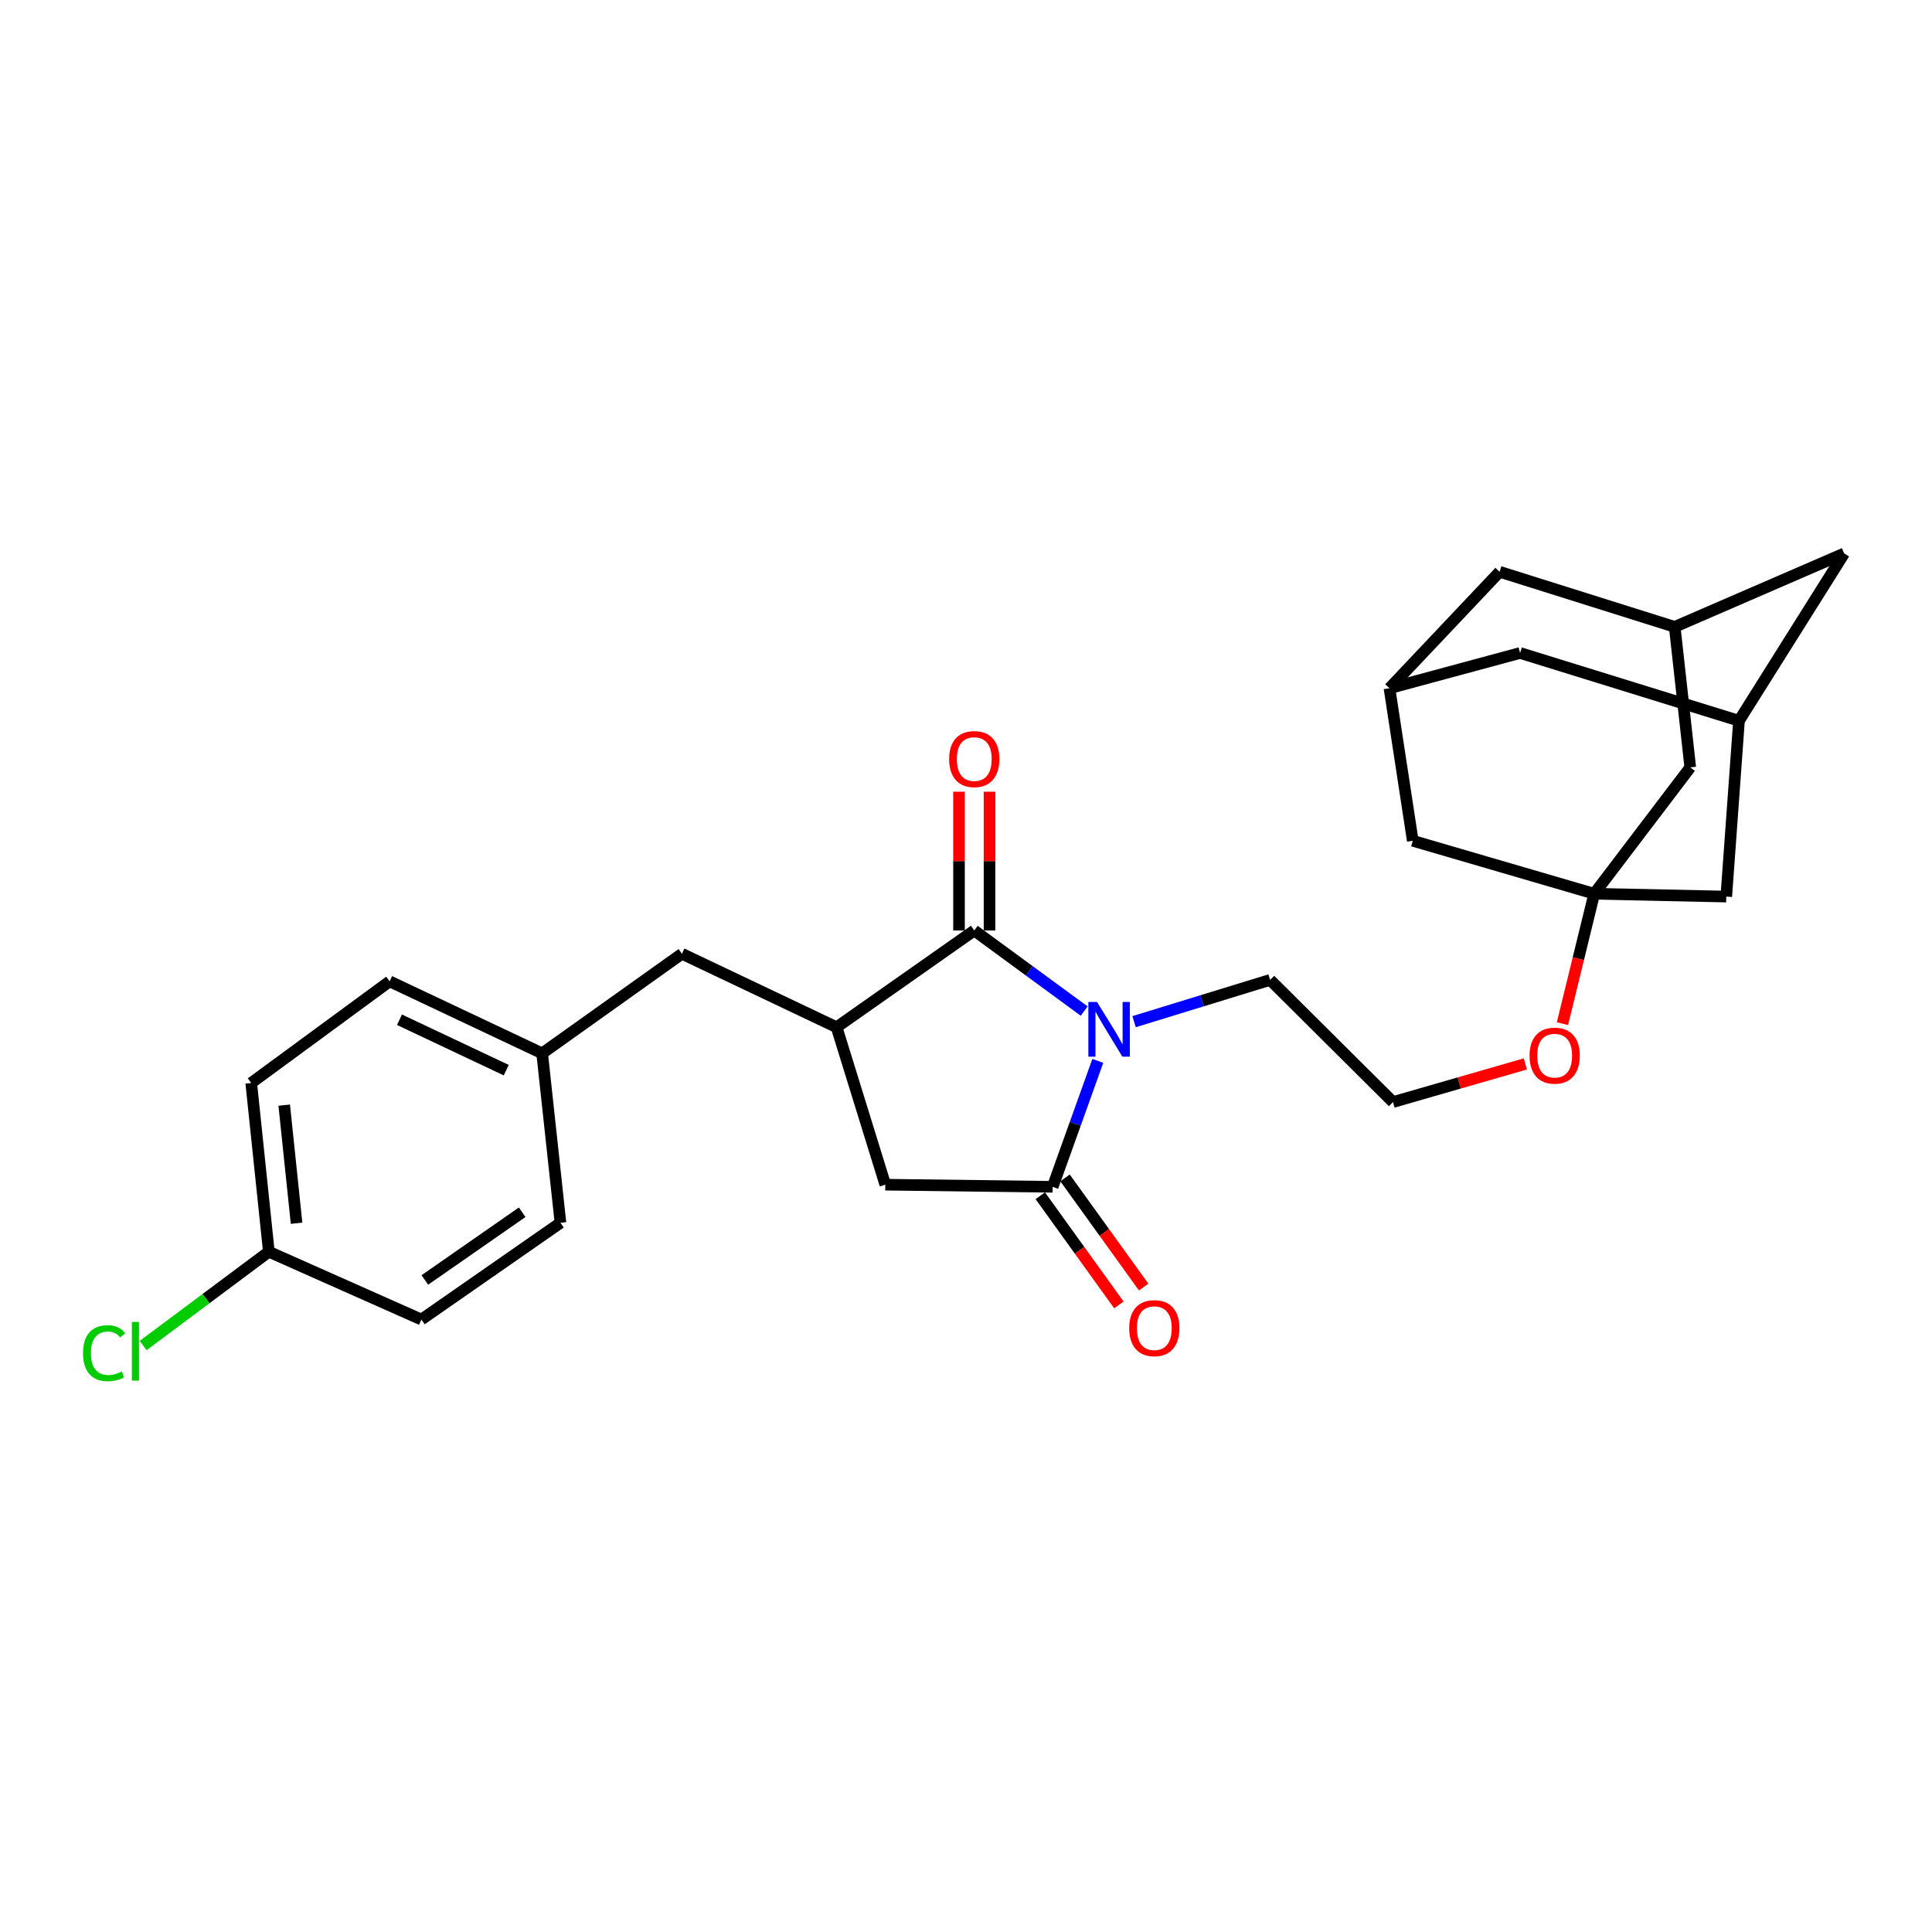 <?xml version='1.0' encoding='iso-8859-1'?>
<svg version='1.1' baseProfile='full'
              xmlns='http://www.w3.org/2000/svg'
                      xmlns:rdkit='http://www.rdkit.org/xml'
                      xmlns:xlink='http://www.w3.org/1999/xlink'
                  xml:space='preserve'
width='1000px' height='1000px' viewBox='0 0 1000 1000'>
<!-- END OF HEADER -->
<rect style='opacity:1.0;fill:#FFFFFF;stroke:none' width='1000' height='1000' x='0' y='0'> </rect>
<path class='bond-0' d='M 561.171,523.325 L 532.725,502.473' style='fill:none;fill-rule:evenodd;stroke:#0000FF;stroke-width:6px;stroke-linecap:butt;stroke-linejoin:miter;stroke-opacity:1' />
<path class='bond-0' d='M 532.725,502.473 L 504.28,481.62' style='fill:none;fill-rule:evenodd;stroke:#000000;stroke-width:6px;stroke-linecap:butt;stroke-linejoin:miter;stroke-opacity:1' />
<path class='bond-1' d='M 568.223,549.109 L 556.541,581.702' style='fill:none;fill-rule:evenodd;stroke:#0000FF;stroke-width:6px;stroke-linecap:butt;stroke-linejoin:miter;stroke-opacity:1' />
<path class='bond-1' d='M 556.541,581.702 L 544.86,614.295' style='fill:none;fill-rule:evenodd;stroke:#000000;stroke-width:6px;stroke-linecap:butt;stroke-linejoin:miter;stroke-opacity:1' />
<path class='bond-17' d='M 586.994,528.817 L 622.202,518.005' style='fill:none;fill-rule:evenodd;stroke:#0000FF;stroke-width:6px;stroke-linecap:butt;stroke-linejoin:miter;stroke-opacity:1' />
<path class='bond-17' d='M 622.202,518.005 L 657.411,507.193' style='fill:none;fill-rule:evenodd;stroke:#000000;stroke-width:6px;stroke-linecap:butt;stroke-linejoin:miter;stroke-opacity:1' />
<path class='bond-2' d='M 504.28,481.62 L 433.019,531.696' style='fill:none;fill-rule:evenodd;stroke:#000000;stroke-width:6px;stroke-linecap:butt;stroke-linejoin:miter;stroke-opacity:1' />
<path class='bond-8' d='M 512.178,481.62 L 512.178,445.705' style='fill:none;fill-rule:evenodd;stroke:#000000;stroke-width:6px;stroke-linecap:butt;stroke-linejoin:miter;stroke-opacity:1' />
<path class='bond-8' d='M 512.178,445.705 L 512.178,409.789' style='fill:none;fill-rule:evenodd;stroke:#FF0000;stroke-width:6px;stroke-linecap:butt;stroke-linejoin:miter;stroke-opacity:1' />
<path class='bond-8' d='M 496.381,481.62 L 496.381,445.705' style='fill:none;fill-rule:evenodd;stroke:#000000;stroke-width:6px;stroke-linecap:butt;stroke-linejoin:miter;stroke-opacity:1' />
<path class='bond-8' d='M 496.381,445.705 L 496.381,409.789' style='fill:none;fill-rule:evenodd;stroke:#FF0000;stroke-width:6px;stroke-linecap:butt;stroke-linejoin:miter;stroke-opacity:1' />
<path class='bond-4' d='M 544.86,614.295 L 458.233,613.189' style='fill:none;fill-rule:evenodd;stroke:#000000;stroke-width:6px;stroke-linecap:butt;stroke-linejoin:miter;stroke-opacity:1' />
<path class='bond-9' d='M 538.45,618.91 L 558.79,647.162' style='fill:none;fill-rule:evenodd;stroke:#000000;stroke-width:6px;stroke-linecap:butt;stroke-linejoin:miter;stroke-opacity:1' />
<path class='bond-9' d='M 558.79,647.162 L 579.131,675.415' style='fill:none;fill-rule:evenodd;stroke:#FF0000;stroke-width:6px;stroke-linecap:butt;stroke-linejoin:miter;stroke-opacity:1' />
<path class='bond-9' d='M 551.269,609.68 L 571.61,637.933' style='fill:none;fill-rule:evenodd;stroke:#000000;stroke-width:6px;stroke-linecap:butt;stroke-linejoin:miter;stroke-opacity:1' />
<path class='bond-9' d='M 571.61,637.933 L 591.951,666.186' style='fill:none;fill-rule:evenodd;stroke:#FF0000;stroke-width:6px;stroke-linecap:butt;stroke-linejoin:miter;stroke-opacity:1' />
<path class='bond-10' d='M 433.019,531.696 L 352.974,493.67' style='fill:none;fill-rule:evenodd;stroke:#000000;stroke-width:6px;stroke-linecap:butt;stroke-linejoin:miter;stroke-opacity:1' />
<path class='bond-27' d='M 433.019,531.696 L 458.233,613.189' style='fill:none;fill-rule:evenodd;stroke:#000000;stroke-width:6px;stroke-linecap:butt;stroke-linejoin:miter;stroke-opacity:1' />
<path class='bond-3' d='M 825.171,462.603 L 816.948,496.223' style='fill:none;fill-rule:evenodd;stroke:#000000;stroke-width:6px;stroke-linecap:butt;stroke-linejoin:miter;stroke-opacity:1' />
<path class='bond-3' d='M 816.948,496.223 L 808.726,529.842' style='fill:none;fill-rule:evenodd;stroke:#FF0000;stroke-width:6px;stroke-linecap:butt;stroke-linejoin:miter;stroke-opacity:1' />
<path class='bond-11' d='M 825.171,462.603 L 731.251,435.187' style='fill:none;fill-rule:evenodd;stroke:#000000;stroke-width:6px;stroke-linecap:butt;stroke-linejoin:miter;stroke-opacity:1' />
<path class='bond-12' d='M 825.171,462.603 L 893.518,464.069' style='fill:none;fill-rule:evenodd;stroke:#000000;stroke-width:6px;stroke-linecap:butt;stroke-linejoin:miter;stroke-opacity:1' />
<path class='bond-13' d='M 825.171,462.603 L 874.878,397.196' style='fill:none;fill-rule:evenodd;stroke:#000000;stroke-width:6px;stroke-linecap:butt;stroke-linejoin:miter;stroke-opacity:1' />
<path class='bond-5' d='M 719.184,356.248 L 731.251,435.187' style='fill:none;fill-rule:evenodd;stroke:#000000;stroke-width:6px;stroke-linecap:butt;stroke-linejoin:miter;stroke-opacity:1' />
<path class='bond-30' d='M 719.184,356.248 L 776.193,295.957' style='fill:none;fill-rule:evenodd;stroke:#000000;stroke-width:6px;stroke-linecap:butt;stroke-linejoin:miter;stroke-opacity:1' />
<path class='bond-31' d='M 719.184,356.248 L 786.794,337.985' style='fill:none;fill-rule:evenodd;stroke:#000000;stroke-width:6px;stroke-linecap:butt;stroke-linejoin:miter;stroke-opacity:1' />
<path class='bond-6' d='M 900.1,373.071 L 893.518,464.069' style='fill:none;fill-rule:evenodd;stroke:#000000;stroke-width:6px;stroke-linecap:butt;stroke-linejoin:miter;stroke-opacity:1' />
<path class='bond-14' d='M 900.1,373.071 L 786.794,337.985' style='fill:none;fill-rule:evenodd;stroke:#000000;stroke-width:6px;stroke-linecap:butt;stroke-linejoin:miter;stroke-opacity:1' />
<path class='bond-29' d='M 900.1,373.071 L 954.545,286.453' style='fill:none;fill-rule:evenodd;stroke:#000000;stroke-width:6px;stroke-linecap:butt;stroke-linejoin:miter;stroke-opacity:1' />
<path class='bond-7' d='M 866.83,324.47 L 874.878,397.196' style='fill:none;fill-rule:evenodd;stroke:#000000;stroke-width:6px;stroke-linecap:butt;stroke-linejoin:miter;stroke-opacity:1' />
<path class='bond-15' d='M 866.83,324.47 L 776.193,295.957' style='fill:none;fill-rule:evenodd;stroke:#000000;stroke-width:6px;stroke-linecap:butt;stroke-linejoin:miter;stroke-opacity:1' />
<path class='bond-16' d='M 866.83,324.47 L 954.545,286.453' style='fill:none;fill-rule:evenodd;stroke:#000000;stroke-width:6px;stroke-linecap:butt;stroke-linejoin:miter;stroke-opacity:1' />
<path class='bond-19' d='M 352.974,493.67 L 280.617,545.22' style='fill:none;fill-rule:evenodd;stroke:#000000;stroke-width:6px;stroke-linecap:butt;stroke-linejoin:miter;stroke-opacity:1' />
<path class='bond-26' d='M 657.411,507.193 L 721.01,570.424' style='fill:none;fill-rule:evenodd;stroke:#000000;stroke-width:6px;stroke-linecap:butt;stroke-linejoin:miter;stroke-opacity:1' />
<path class='bond-18' d='M 789.519,550.689 L 755.265,560.556' style='fill:none;fill-rule:evenodd;stroke:#FF0000;stroke-width:6px;stroke-linecap:butt;stroke-linejoin:miter;stroke-opacity:1' />
<path class='bond-18' d='M 755.265,560.556 L 721.01,570.424' style='fill:none;fill-rule:evenodd;stroke:#000000;stroke-width:6px;stroke-linecap:butt;stroke-linejoin:miter;stroke-opacity:1' />
<path class='bond-22' d='M 280.617,545.22 L 290.095,632.917' style='fill:none;fill-rule:evenodd;stroke:#000000;stroke-width:6px;stroke-linecap:butt;stroke-linejoin:miter;stroke-opacity:1' />
<path class='bond-23' d='M 280.617,545.22 L 201.669,507.939' style='fill:none;fill-rule:evenodd;stroke:#000000;stroke-width:6px;stroke-linecap:butt;stroke-linejoin:miter;stroke-opacity:1' />
<path class='bond-23' d='M 262.029,553.912 L 206.766,527.816' style='fill:none;fill-rule:evenodd;stroke:#000000;stroke-width:6px;stroke-linecap:butt;stroke-linejoin:miter;stroke-opacity:1' />
<path class='bond-20' d='M 139.158,647.898 L 130.031,560.551' style='fill:none;fill-rule:evenodd;stroke:#000000;stroke-width:6px;stroke-linecap:butt;stroke-linejoin:miter;stroke-opacity:1' />
<path class='bond-20' d='M 153.5,633.154 L 147.111,572.011' style='fill:none;fill-rule:evenodd;stroke:#000000;stroke-width:6px;stroke-linecap:butt;stroke-linejoin:miter;stroke-opacity:1' />
<path class='bond-21' d='M 139.158,647.898 L 106.622,672.174' style='fill:none;fill-rule:evenodd;stroke:#000000;stroke-width:6px;stroke-linecap:butt;stroke-linejoin:miter;stroke-opacity:1' />
<path class='bond-21' d='M 106.622,672.174 L 74.086,696.45' style='fill:none;fill-rule:evenodd;stroke:#00CC00;stroke-width:6px;stroke-linecap:butt;stroke-linejoin:miter;stroke-opacity:1' />
<path class='bond-28' d='M 139.158,647.898 L 218.115,682.993' style='fill:none;fill-rule:evenodd;stroke:#000000;stroke-width:6px;stroke-linecap:butt;stroke-linejoin:miter;stroke-opacity:1' />
<path class='bond-25' d='M 290.095,632.917 L 218.115,682.993' style='fill:none;fill-rule:evenodd;stroke:#000000;stroke-width:6px;stroke-linecap:butt;stroke-linejoin:miter;stroke-opacity:1' />
<path class='bond-25' d='M 270.277,627.461 L 219.891,662.514' style='fill:none;fill-rule:evenodd;stroke:#000000;stroke-width:6px;stroke-linecap:butt;stroke-linejoin:miter;stroke-opacity:1' />
<path class='bond-24' d='M 201.669,507.939 L 130.031,560.551' style='fill:none;fill-rule:evenodd;stroke:#000000;stroke-width:6px;stroke-linecap:butt;stroke-linejoin:miter;stroke-opacity:1' />
<path  class='atom-0' d='M 567.815 518.624
L 577.095 533.624
Q 578.015 535.104, 579.495 537.784
Q 580.975 540.464, 581.055 540.624
L 581.055 518.624
L 584.815 518.624
L 584.815 546.944
L 580.935 546.944
L 570.975 530.544
Q 569.815 528.624, 568.575 526.424
Q 567.375 524.224, 567.015 523.544
L 567.015 546.944
L 563.335 546.944
L 563.335 518.624
L 567.815 518.624
' fill='#0000FF'/>
<path  class='atom-9' d='M 491.28 392.888
Q 491.28 386.088, 494.64 382.288
Q 498 378.488, 504.28 378.488
Q 510.56 378.488, 513.92 382.288
Q 517.28 386.088, 517.28 392.888
Q 517.28 399.768, 513.88 403.688
Q 510.48 407.568, 504.28 407.568
Q 498.04 407.568, 494.64 403.688
Q 491.28 399.808, 491.28 392.888
M 504.28 404.368
Q 508.6 404.368, 510.92 401.488
Q 513.28 398.568, 513.28 392.888
Q 513.28 387.328, 510.92 384.528
Q 508.6 381.688, 504.28 381.688
Q 499.96 381.688, 497.6 384.488
Q 495.28 387.288, 495.28 392.888
Q 495.28 398.608, 497.6 401.488
Q 499.96 404.368, 504.28 404.368
' fill='#FF0000'/>
<path  class='atom-10' d='M 584.471 687.452
Q 584.471 680.652, 587.831 676.852
Q 591.191 673.052, 597.471 673.052
Q 603.751 673.052, 607.111 676.852
Q 610.471 680.652, 610.471 687.452
Q 610.471 694.332, 607.071 698.252
Q 603.671 702.132, 597.471 702.132
Q 591.231 702.132, 587.831 698.252
Q 584.471 694.372, 584.471 687.452
M 597.471 698.932
Q 601.791 698.932, 604.111 696.052
Q 606.471 693.132, 606.471 687.452
Q 606.471 681.892, 604.111 679.092
Q 601.791 676.252, 597.471 676.252
Q 593.151 676.252, 590.791 679.052
Q 588.471 681.852, 588.471 687.452
Q 588.471 693.172, 590.791 696.052
Q 593.151 698.932, 597.471 698.932
' fill='#FF0000'/>
<path  class='atom-19' d='M 791.697 546.397
Q 791.697 539.597, 795.057 535.797
Q 798.417 531.997, 804.697 531.997
Q 810.977 531.997, 814.337 535.797
Q 817.697 539.597, 817.697 546.397
Q 817.697 553.277, 814.297 557.197
Q 810.897 561.077, 804.697 561.077
Q 798.457 561.077, 795.057 557.197
Q 791.697 553.317, 791.697 546.397
M 804.697 557.877
Q 809.017 557.877, 811.337 554.997
Q 813.697 552.077, 813.697 546.397
Q 813.697 540.837, 811.337 538.037
Q 809.017 535.197, 804.697 535.197
Q 800.377 535.197, 798.017 537.997
Q 795.697 540.797, 795.697 546.397
Q 795.697 552.117, 798.017 554.997
Q 800.377 557.877, 804.697 557.877
' fill='#FF0000'/>
<path  class='atom-22' d='M 42.971 700.41
Q 42.971 693.37, 46.251 689.69
Q 49.571 685.97, 55.851 685.97
Q 61.691 685.97, 64.811 690.09
L 62.171 692.25
Q 59.891 689.25, 55.851 689.25
Q 51.571 689.25, 49.291 692.13
Q 47.051 694.97, 47.051 700.41
Q 47.051 706.01, 49.371 708.89
Q 51.731 711.77, 56.291 711.77
Q 59.411 711.77, 63.051 709.89
L 64.171 712.89
Q 62.691 713.85, 60.451 714.41
Q 58.211 714.97, 55.731 714.97
Q 49.571 714.97, 46.251 711.21
Q 42.971 707.45, 42.971 700.41
' fill='#00CC00'/>
<path  class='atom-22' d='M 68.251 684.25
L 71.931 684.25
L 71.931 714.61
L 68.251 714.61
L 68.251 684.25
' fill='#00CC00'/>
</svg>
